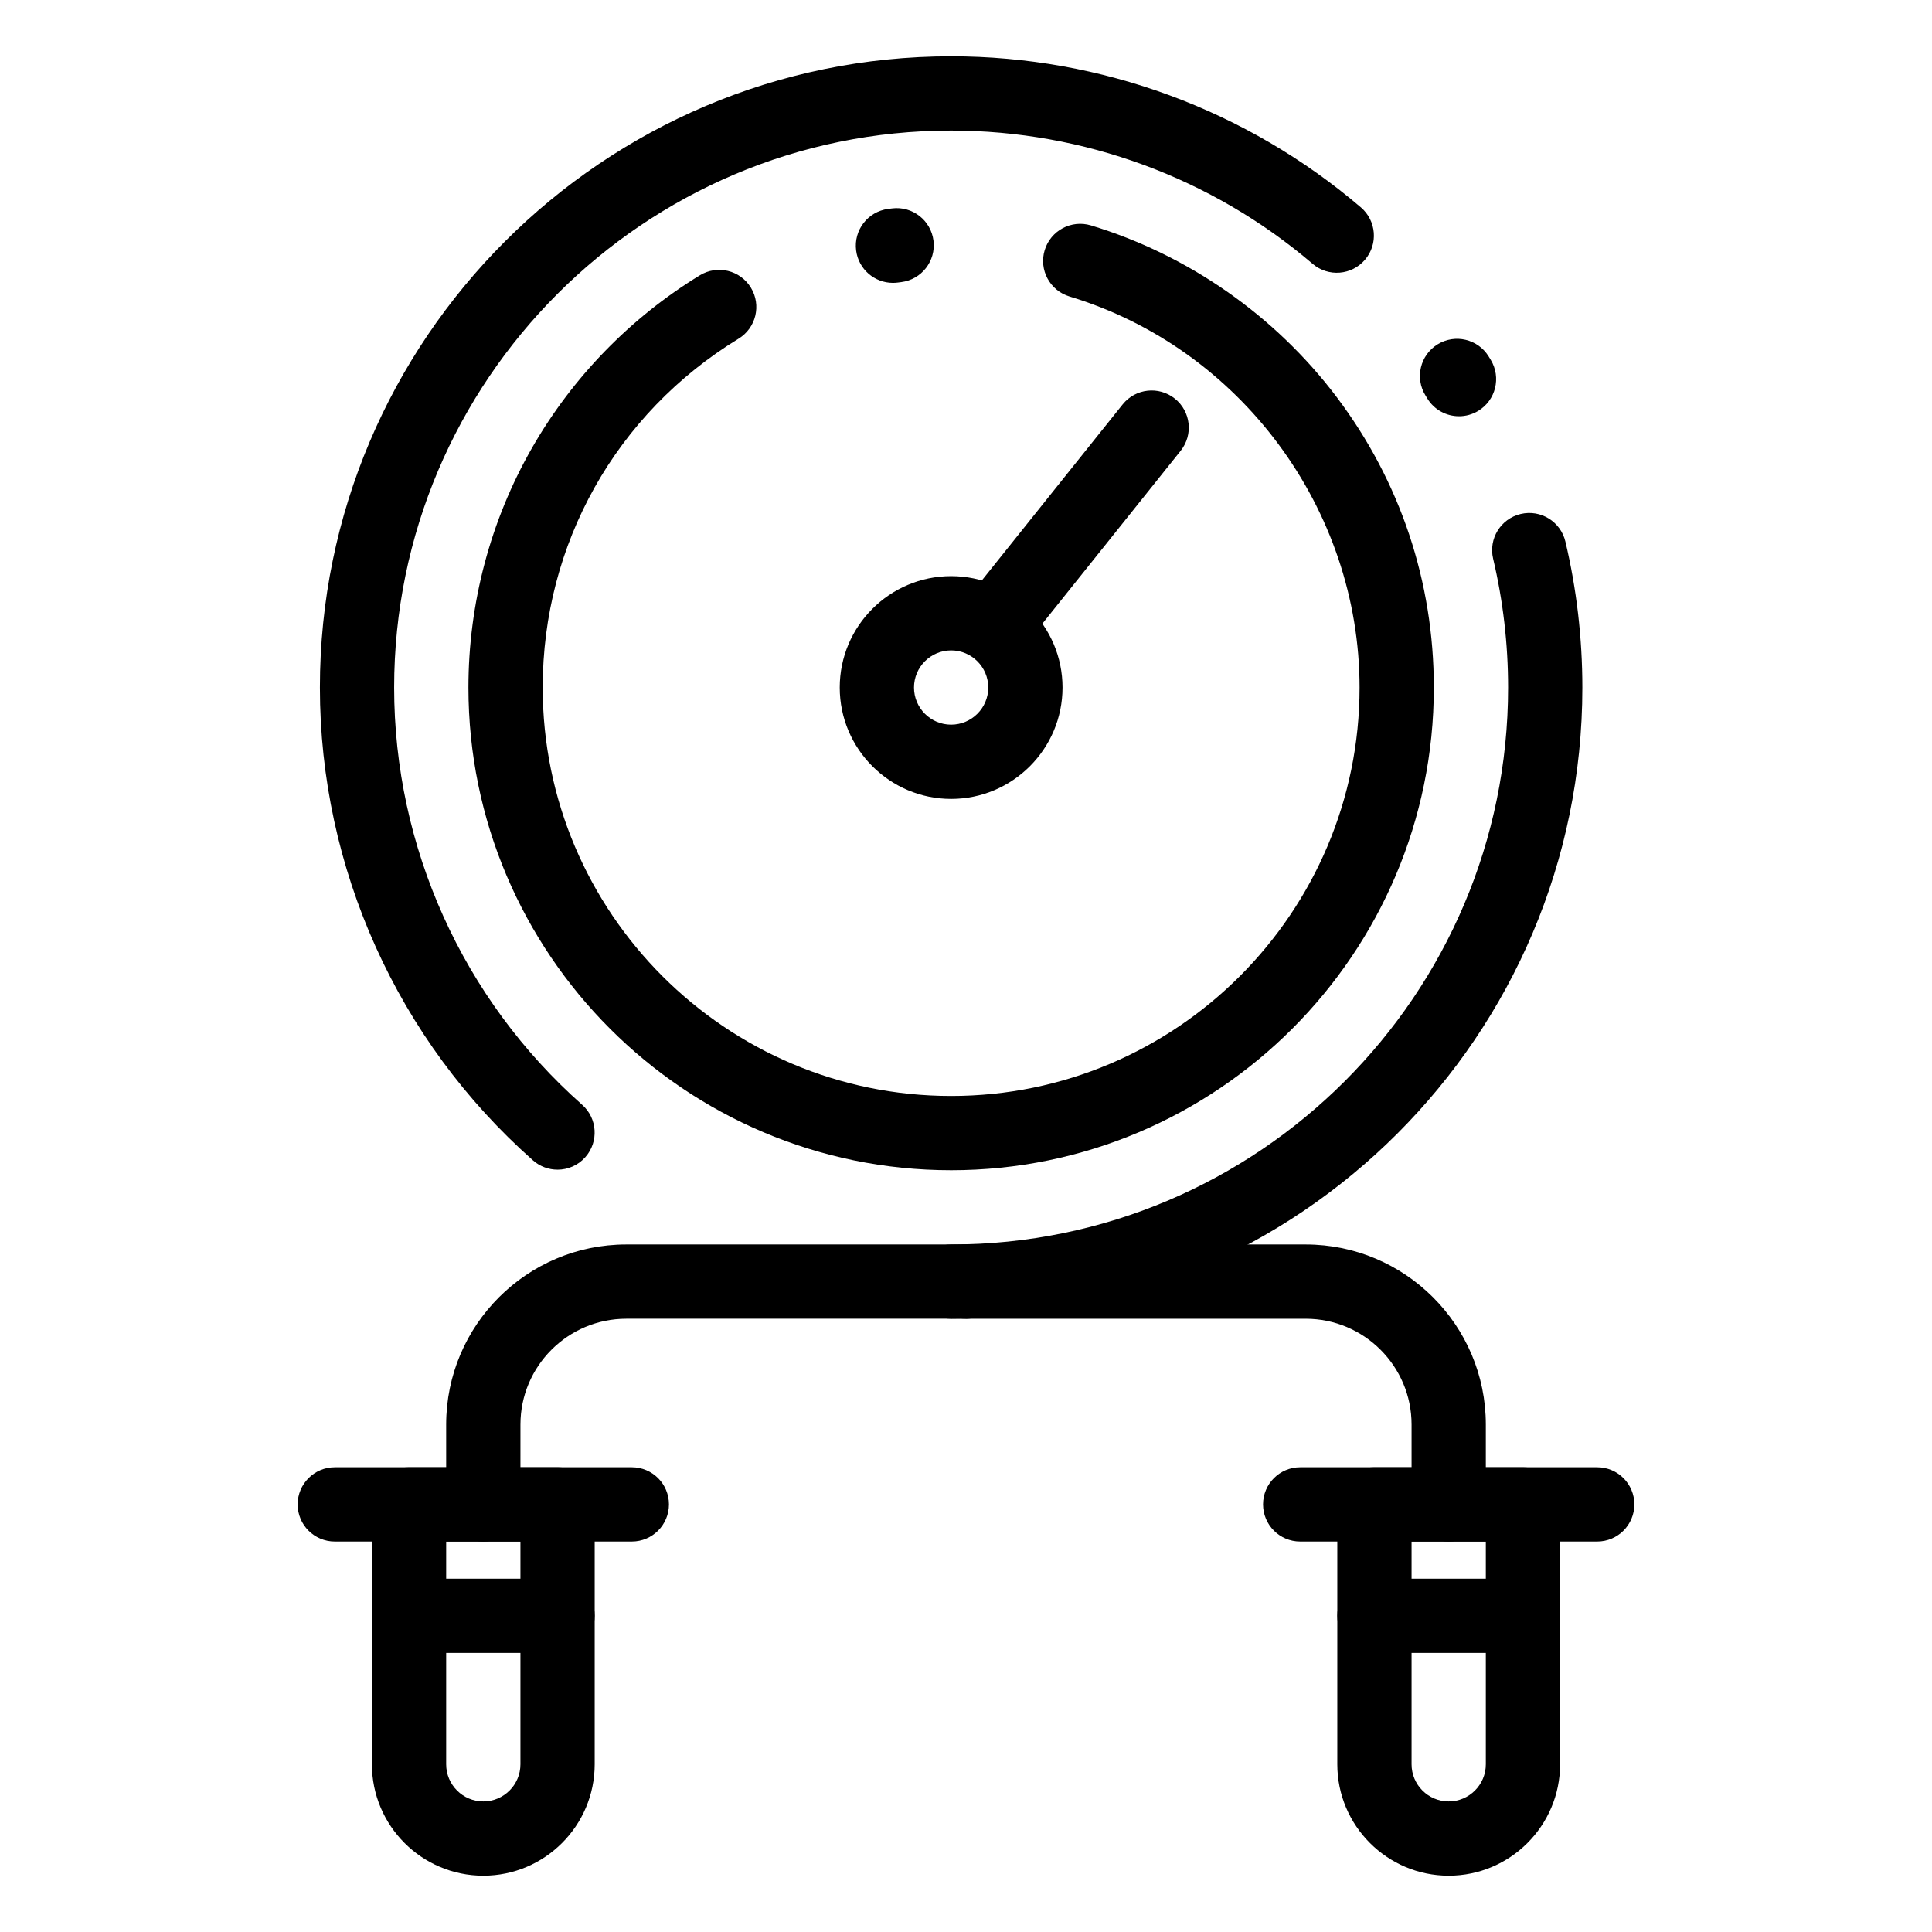 <?xml version="1.0" encoding="UTF-8"?>
<!-- Uploaded to: SVG Repo, www.svgrepo.com, Generator: SVG Repo Mixer Tools -->
<svg fill="#000000" width="800px" height="800px" version="1.1" viewBox="144 144 512 512" xmlns="http://www.w3.org/2000/svg">
 <g>
  <path d="m396.06 493.48c-5.434 0-9.84-4.406-9.84-9.84s4.406-9.84 9.84-9.84c81.387 0 147.6-66.211 147.6-147.6 0-11.543-1.336-23.031-3.969-34.148-1.25-5.289 2.019-10.59 7.309-11.844 5.285-1.254 10.59 2.019 11.844 7.309 2.984 12.602 4.496 25.613 4.496 38.684 0 92.238-75.043 167.28-167.28 167.28zm-104.31-39.508c-2.316 0-4.644-0.816-6.519-2.473-35.875-31.754-56.453-77.426-56.453-125.3 0-92.238 75.043-167.28 167.28-167.28 39.805 0 78.371 14.219 108.59 40.039 4.133 3.531 4.621 9.742 1.09 13.875-3.527 4.133-9.738 4.621-13.875 1.09-26.66-22.781-60.688-35.324-95.809-35.324-81.387 0-147.6 66.215-147.6 147.6 0 42.246 18.156 82.547 49.816 110.57 4.07 3.602 4.449 9.82 0.848 13.891-1.941 2.195-4.652 3.316-7.371 3.316zm238.91-199.66c-3.332 0-6.578-1.691-8.43-4.75l-0.461-0.754c-2.859-4.621-1.426-10.688 3.195-13.543 4.621-2.859 10.688-1.43 13.543 3.195 0.188 0.305 0.375 0.613 0.562 0.918 2.812 4.652 1.324 10.699-3.328 13.512-1.59 0.961-3.348 1.422-5.082 1.422z"/>
  <path d="m396.06 454.12c-70.535 0-127.92-57.387-127.92-127.92 0-22.32 5.836-44.293 16.879-63.551 10.703-18.668 26.074-34.465 44.445-45.688 4.637-2.832 10.695-1.371 13.527 3.269 2.832 4.637 1.371 10.695-3.269 13.527-32.496 19.852-51.902 54.41-51.902 92.445 0 59.684 48.555 108.24 108.24 108.24 59.684 0 108.24-48.555 108.24-108.24 0-47.336-31.613-89.949-76.875-103.63-5.203-1.574-8.145-7.062-6.574-12.266 1.57-5.203 7.066-8.145 12.266-6.57 25.742 7.781 48.875 23.945 65.145 45.527 16.824 22.312 25.719 48.918 25.719 76.938 0 70.535-57.387 127.92-127.92 127.92zm-15.43-235.16c-4.871 0-9.102-3.613-9.746-8.57-0.703-5.391 3.098-10.328 8.488-11.027l1.039-0.133c5.394-0.668 10.305 3.164 10.973 8.559 0.668 5.394-3.164 10.305-8.559 10.973l-0.914 0.117c-0.43 0.055-0.859 0.082-1.281 0.082z"/>
  <path d="m396.06 355.72c-16.277 0-29.52-13.242-29.52-29.52 0-16.277 13.242-29.52 29.52-29.52s29.52 13.242 29.52 29.52c0 16.277-13.242 29.52-29.52 29.52zm0-39.359c-5.426 0-9.84 4.414-9.84 9.84s4.414 9.84 9.84 9.84 9.84-4.414 9.84-9.84-4.414-9.84-9.84-9.84z"/>
  <path d="m409.83 316.36c-2.156 0-4.324-0.707-6.141-2.156-4.242-3.394-4.934-9.586-1.535-13.832l39.359-49.199c3.394-4.242 9.586-4.93 13.832-1.535 4.242 3.394 4.934 9.586 1.535 13.832l-39.359 49.199c-1.945 2.426-4.805 3.691-7.691 3.691z"/>
  <path d="m272.08 641.08c-16.277 0-29.52-13.242-29.52-29.52v-68.879c0-5.434 4.406-9.84 9.84-9.84h39.359c5.434 0 9.84 4.406 9.84 9.84v68.879c0 16.277-13.242 29.52-29.52 29.52zm-9.84-88.559v59.039c0 5.426 4.414 9.84 9.84 9.84s9.84-4.414 9.84-9.84v-59.039z"/>
  <path d="m272.08 552.52c-5.434 0-9.84-4.406-9.84-9.84v-21.156c0-26.316 21.41-47.723 47.723-47.723l90.039-0.004c5.434 0 9.84 4.406 9.84 9.84 0 5.434-4.406 9.84-9.84 9.84h-90.035c-15.465 0-28.043 12.582-28.043 28.043l-0.004 21.16c0 5.434-4.406 9.84-9.84 9.84z"/>
  <path d="m311.44 552.52h-78.719c-5.434 0-9.84-4.406-9.84-9.84 0-5.434 4.406-9.84 9.84-9.84h78.719c5.434 0 9.84 4.406 9.84 9.84 0 5.434-4.406 9.84-9.84 9.84z"/>
  <path d="m291.76 582.04h-39.359c-5.434 0-9.84-4.406-9.84-9.84 0-5.434 4.406-9.84 9.84-9.84h39.359c5.434 0 9.84 4.406 9.84 9.84 0 5.434-4.406 9.84-9.84 9.84z"/>
  <path d="m527.92 641.08c-16.277 0-29.52-13.242-29.52-29.52v-68.879c0-5.434 4.406-9.84 9.84-9.84h39.359c5.434 0 9.84 4.406 9.84 9.84v68.879c0 16.277-13.242 29.52-29.52 29.52zm-9.84-88.559v59.039c0 5.426 4.414 9.84 9.84 9.84s9.84-4.414 9.84-9.84v-59.039z"/>
  <path d="m527.92 552.52c-5.434 0-9.84-4.406-9.84-9.84v-21.156c0-15.465-12.582-28.043-28.043-28.043h-90.035c-5.434 0-9.84-4.406-9.84-9.84s4.406-9.84 9.84-9.84h90.035c26.316 0 47.723 21.41 47.723 47.723v21.156c0 5.434-4.406 9.84-9.84 9.84z"/>
  <path d="m567.28 552.52h-78.719c-5.434 0-9.84-4.406-9.84-9.84 0-5.434 4.406-9.84 9.84-9.84h78.719c5.434 0 9.84 4.406 9.84 9.84 0 5.434-4.406 9.84-9.84 9.84z"/>
  <path d="m547.6 582.04h-39.359c-5.434 0-9.84-4.406-9.84-9.84 0-5.434 4.406-9.84 9.84-9.84h39.359c5.434 0 9.84 4.406 9.84 9.84 0 5.434-4.406 9.84-9.84 9.84z"/>
 </g>
</svg>